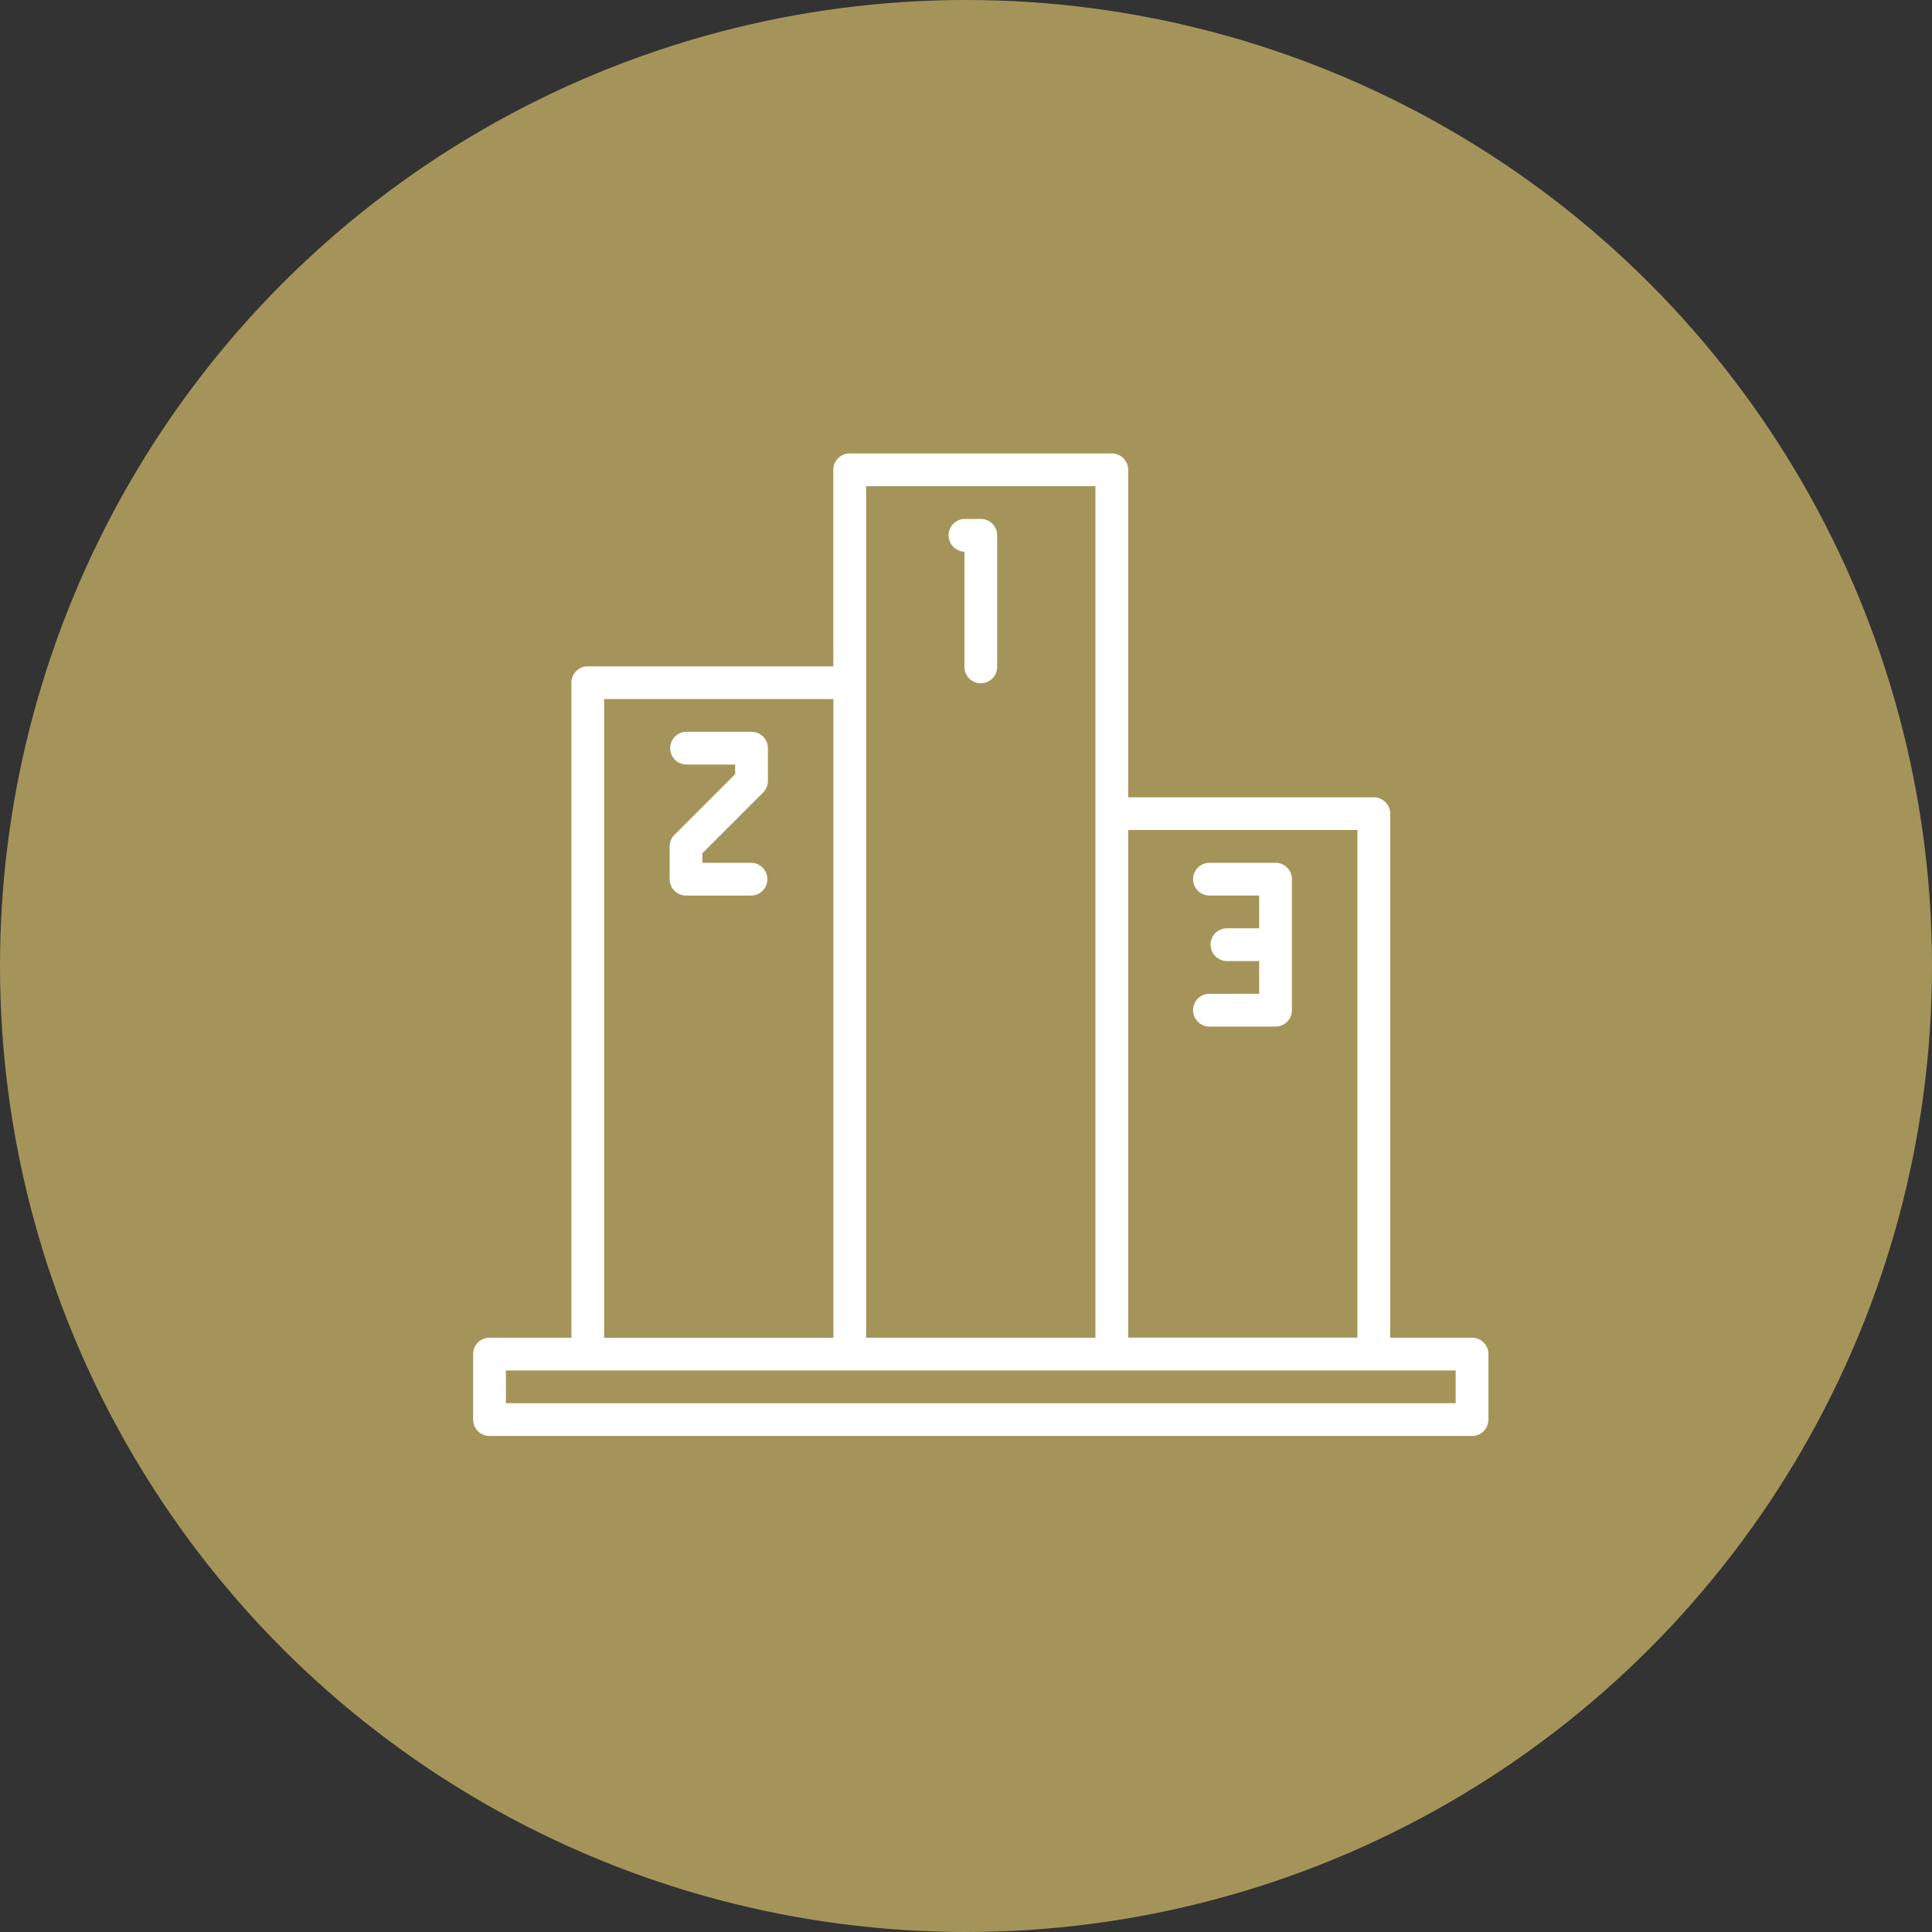 <svg xmlns="http://www.w3.org/2000/svg" width="98" height="98" viewBox="0 0 98 98">
  <rect x="0" y="0" width="98" height="98" fill="#333333" stroke="none"/>
  <g id="Group_571" data-name="Group 571" transform="translate(-528 -2897)">
    <circle id="Ellipse_15" data-name="Ellipse 15" cx="49" cy="49" r="49" transform="translate(528 2897)" fill="#a5945a"/>
    <g id="rank" transform="translate(544 2904)">
      <path id="Path_5486" data-name="Path 5486" d="M58.669,60.855H54.516V34.274a.831.831,0,0,0-.831-.831H41.226V16.831A.831.831,0,0,0,40.4,16H27.1a.831.831,0,0,0-.831.831V26.8H13.815a.831.831,0,0,0-.831.831V60.855H8.831A.831.831,0,0,0,8,61.685v3.323a.831.831,0,0,0,.831.831H58.669a.831.831,0,0,0,.831-.831V61.685A.831.831,0,0,0,58.669,60.855ZM41.226,35.1H52.855v25.75H41.226ZM27.935,17.661H39.565V60.855H27.935Zm-13.29,10.8H26.274v32.4H14.645ZM57.839,64.177H9.661V62.516H57.839Z" fill="#fff"/>
      <path id="Path_5487" data-name="Path 5487" d="M240.831,49.661v5.815a.831.831,0,1,0,1.661,0V48.831a.831.831,0,0,0-.831-.831h-.831a.831.831,0,0,0,0,1.661Z" transform="translate(-207.911 -28.677)" fill="#fff"/>
      <path id="Path_5488" data-name="Path 5488" d="M360.831,222.645a.831.831,0,1,0,0,1.661h3.323a.831.831,0,0,0,.831-.831v-6.645a.831.831,0,0,0-.831-.831h-3.323a.831.831,0,1,0,0,1.661h2.492v1.661h-1.661a.831.831,0,0,0,0,1.661h1.661v1.661Z" transform="translate(-315.452 -179.234)" fill="#fff"/>
      <path id="Path_5489" data-name="Path 5489" d="M108.153,152h-3.323a.831.831,0,0,0,0,1.661h2.492v.487l-3.079,3.079a.831.831,0,0,0-.243.587v1.661a.831.831,0,0,0,.831.831h3.323a.831.831,0,0,0,0-1.661h-2.492v-.487l3.079-3.079a.831.831,0,0,0,.243-.587v-1.661A.831.831,0,0,0,108.153,152Z" transform="translate(-86.032 -121.879)" fill="#fff"/>
    </g>
  </g>
</svg>
